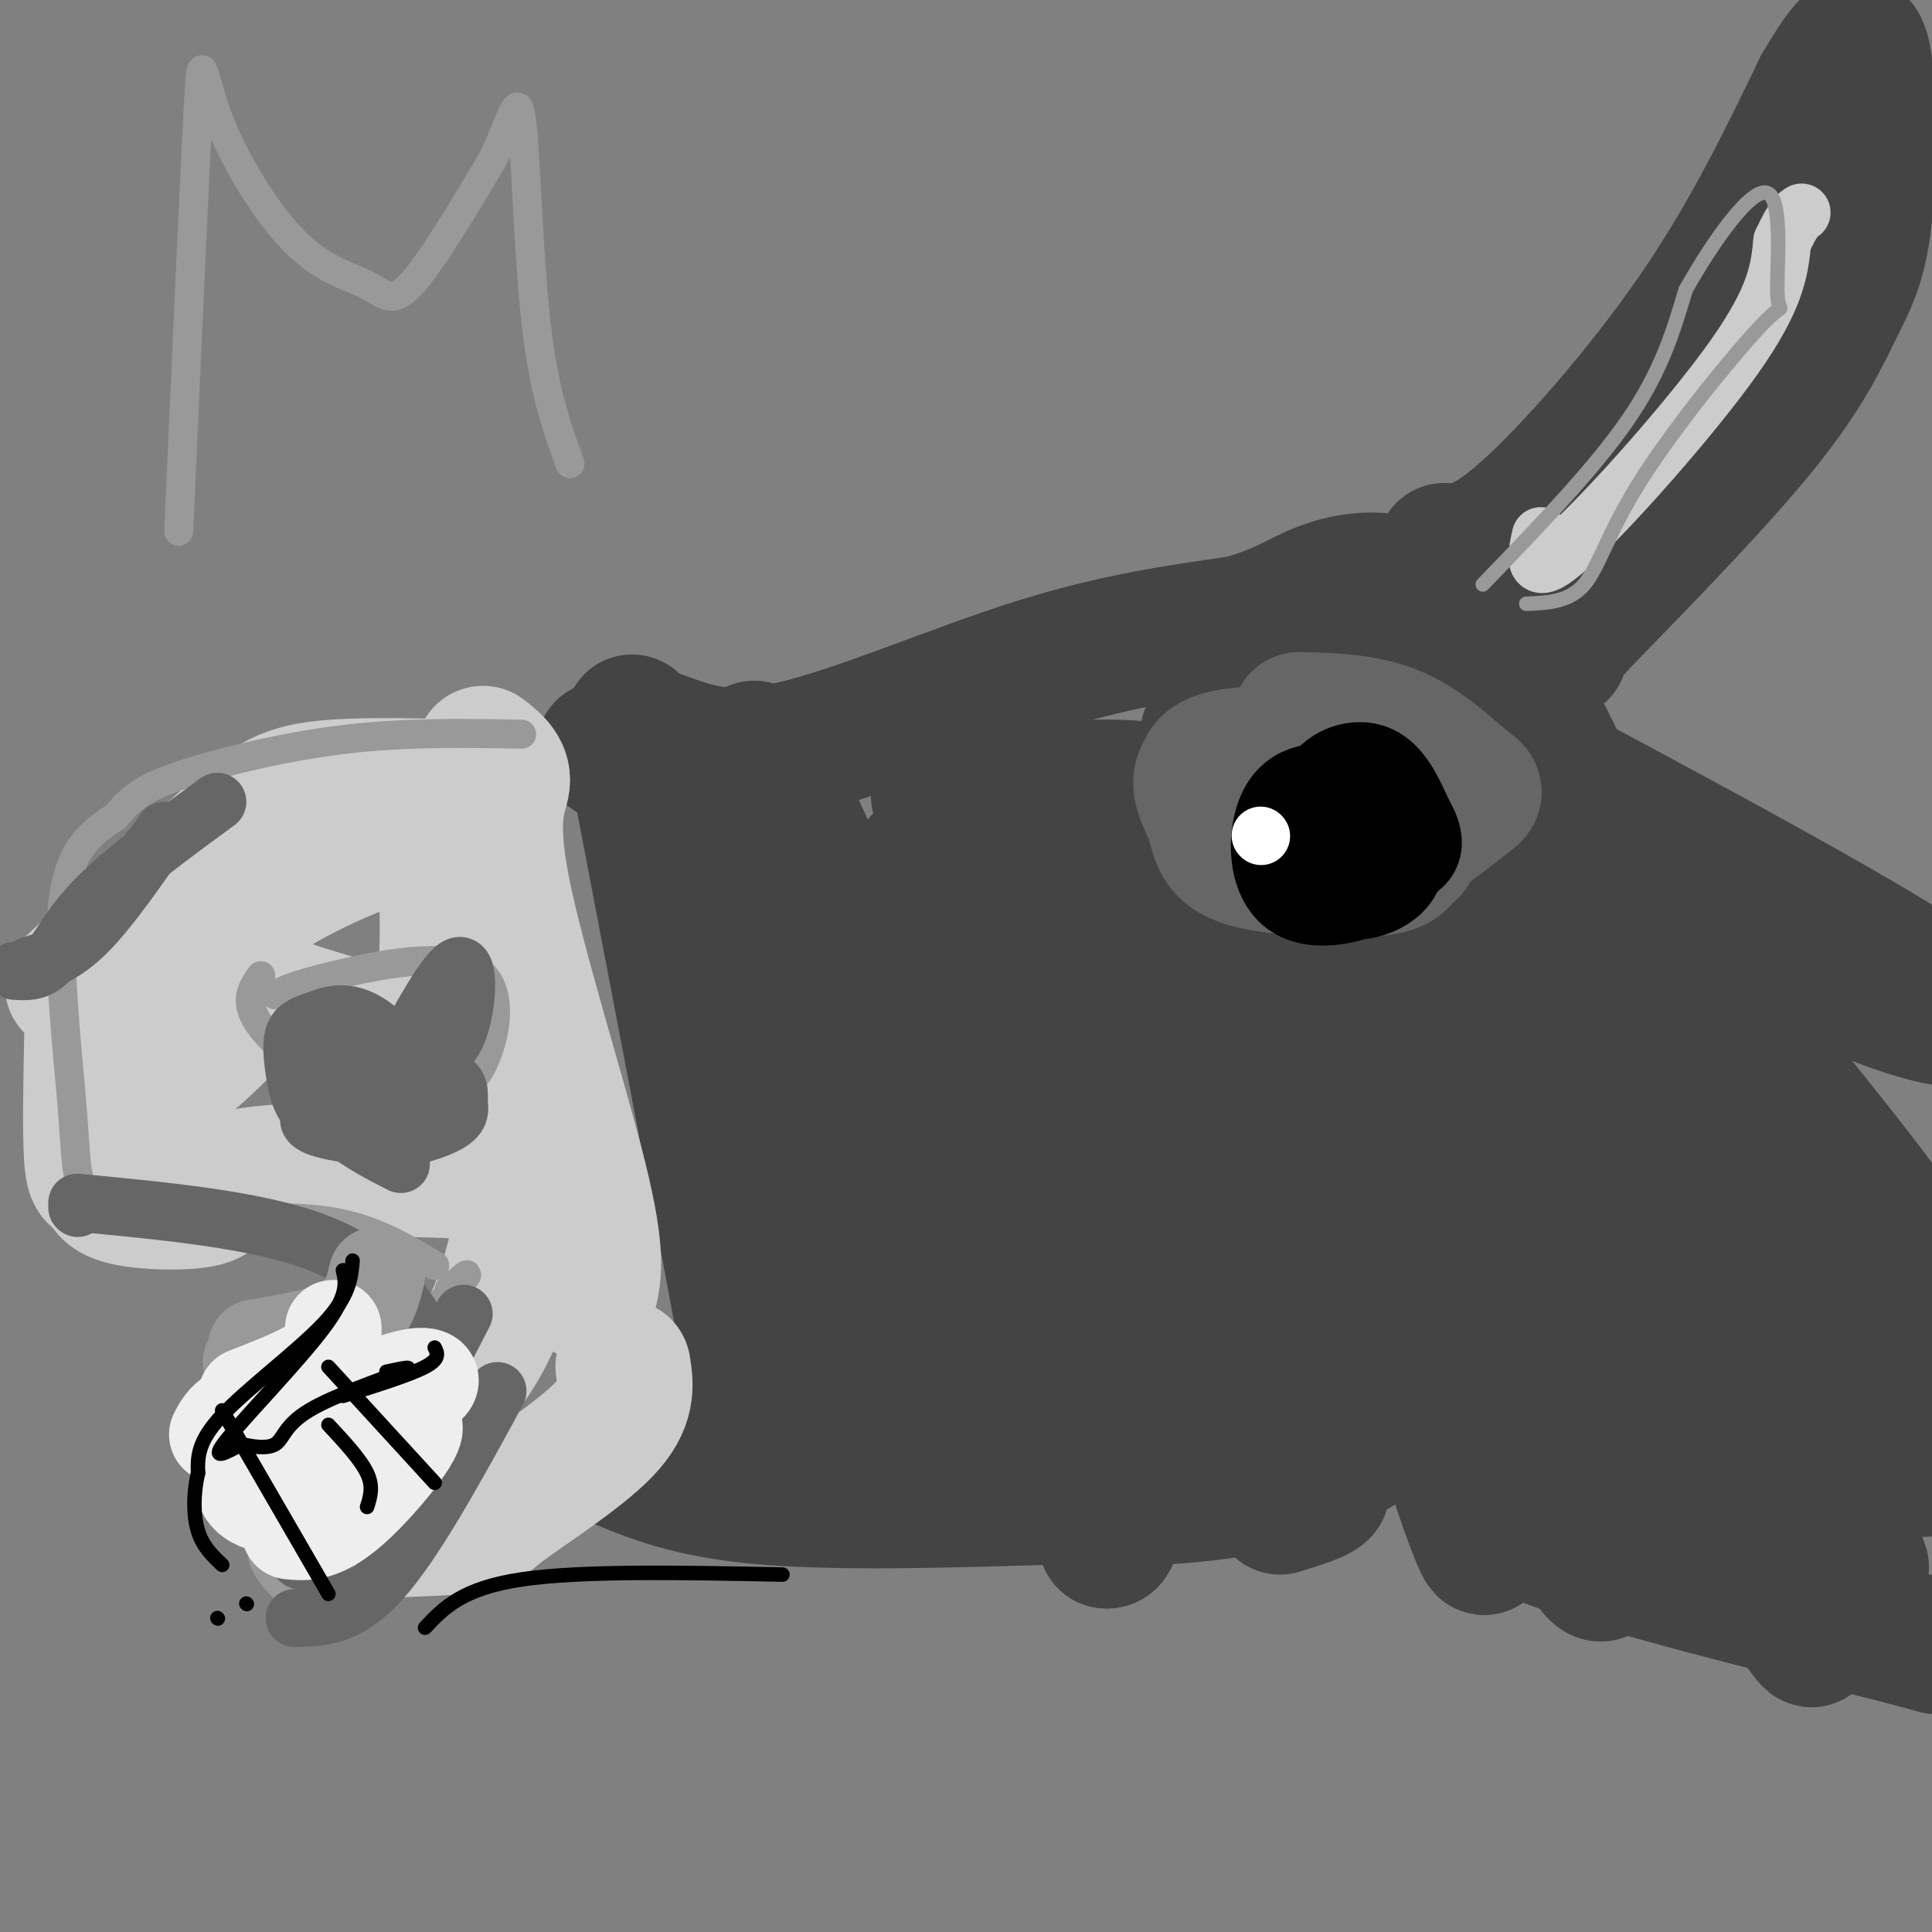 <svg viewBox='0 0 400 400' version='1.1' xmlns='http://www.w3.org/2000/svg' xmlns:xlink='http://www.w3.org/1999/xlink'><rect x="0" y="0" width="400" height="400" fill="#808080" stroke="none"/><g fill='none' stroke='#444444' stroke-width='28' stroke-linecap='round' stroke-linejoin='round'><path d='M305,256c-0.006,5.750 -0.012,11.500 -3,19c-2.988,7.500 -8.958,16.750 -18,23c-9.042,6.250 -21.155,9.500 -33,11c-11.845,1.500 -23.423,1.250 -35,1'/><path d='M216,310c-16.689,0.511 -40.911,1.289 -57,0c-16.089,-1.289 -24.044,-4.644 -32,-8'/><path d='M134,293c7.156,-2.844 14.311,-5.689 18,-7c3.689,-1.311 3.911,-1.089 0,-22c-3.911,-20.911 -11.956,-62.956 -20,-105'/><path d='M132,159c-2.800,-16.956 0.200,-6.844 0,-3c-0.200,3.844 -3.600,1.422 -7,-1'/><path d='M137,153c6.800,2.533 13.600,5.067 27,2c13.400,-3.067 33.400,-11.733 50,-17c16.600,-5.267 29.800,-7.133 43,-9'/><path d='M257,129c9.468,-2.715 11.639,-5.004 17,-7c5.361,-1.996 13.911,-3.700 23,2c9.089,5.700 18.716,18.804 26,35c7.284,16.196 12.224,35.485 19,49c6.776,13.515 15.388,21.258 24,29'/><path d='M366,237c7.667,8.833 14.833,16.417 22,24'/><path d='M289,279c6.600,9.333 13.200,18.667 16,25c2.800,6.333 1.800,9.667 16,15c14.200,5.333 43.600,12.667 73,20'/><path d='M394,339c12.167,3.333 6.083,1.667 0,0'/><path d='M307,152c39.556,21.133 79.111,42.267 93,52c13.889,9.733 2.111,8.067 -13,2c-15.111,-6.067 -33.556,-16.533 -52,-27'/><path d='M335,179c4.802,11.567 42.806,53.984 58,76c15.194,22.016 7.579,23.632 4,26c-3.579,2.368 -3.122,5.488 -6,7c-2.878,1.512 -9.091,1.416 -15,4c-5.909,2.584 -11.514,7.850 -14,12c-2.486,4.150 -1.853,7.186 -7,1c-5.147,-6.186 -16.073,-21.593 -27,-37'/><path d='M328,268c-11.711,-11.570 -27.487,-21.995 -22,-17c5.487,4.995 32.237,25.410 48,38c15.763,12.590 20.539,17.354 25,24c4.461,6.646 8.608,15.173 5,10c-3.608,-5.173 -14.971,-24.047 -32,-45c-17.029,-20.953 -39.722,-43.987 -46,-48c-6.278,-4.013 3.861,10.993 14,26'/><path d='M320,256c13.080,20.801 38.779,59.802 49,75c10.221,15.198 4.963,6.591 3,0c-1.963,-6.591 -0.633,-11.167 0,-14c0.633,-2.833 0.567,-3.923 -7,-11c-7.567,-7.077 -22.635,-20.142 -34,-31c-11.365,-10.858 -19.026,-19.508 -18,-22c1.026,-2.492 10.738,1.175 18,4c7.262,2.825 12.075,4.807 21,11c8.925,6.193 21.963,16.596 35,27'/><path d='M387,295c10.790,9.337 20.267,19.178 -4,-12c-24.267,-31.178 -82.276,-103.377 -104,-133c-21.724,-29.623 -7.163,-16.672 -1,-12c6.163,4.672 3.929,1.066 4,-2c0.071,-3.066 2.449,-5.590 14,21c11.551,26.590 32.276,82.295 53,138'/><path d='M349,295c8.170,19.501 2.096,-0.746 0,-9c-2.096,-8.254 -0.212,-4.513 -10,-16c-9.788,-11.487 -31.246,-38.201 -41,-50c-9.754,-11.799 -7.805,-8.681 -12,-20c-4.195,-11.319 -14.536,-37.074 -18,-48c-3.464,-10.926 -0.052,-7.021 8,8c8.052,15.021 20.745,41.160 33,77c12.255,35.840 24.073,81.383 23,88c-1.073,6.617 -15.036,-25.691 -29,-58'/><path d='M303,267c-16.059,-29.068 -41.706,-72.736 -49,-86c-7.294,-13.264 3.767,3.878 8,9c4.233,5.122 1.640,-1.775 6,17c4.360,18.775 15.674,63.221 18,67c2.326,3.779 -4.337,-33.111 -11,-70'/><path d='M275,204c-1.949,-14.011 -1.321,-14.039 0,-13c1.321,1.039 3.333,3.144 6,10c2.667,6.856 5.987,18.461 8,33c2.013,14.539 2.718,32.011 4,40c1.282,7.989 3.141,6.494 5,5'/><path d='M307,275c-7.250,3.940 -14.500,7.881 -35,13c-20.500,5.119 -54.250,11.417 -75,15c-20.750,3.583 -28.500,4.452 -31,1c-2.500,-3.452 0.250,-11.226 3,-19'/><path d='M169,285c0.592,-15.582 0.573,-45.037 -2,-65c-2.573,-19.963 -7.700,-30.433 -9,-36c-1.300,-5.567 1.227,-6.229 0,-15c-1.227,-8.771 -6.208,-25.649 5,-2c11.208,23.649 38.604,87.824 66,152'/><path d='M229,319c6.260,1.878 -11.090,-69.425 -17,-103c-5.910,-33.575 -0.380,-29.420 -1,-33c-0.620,-3.580 -7.390,-14.893 8,4c15.390,18.893 52.940,67.992 69,89c16.060,21.008 10.632,13.925 11,19c0.368,5.075 6.534,22.307 8,25c1.466,2.693 -1.767,-9.154 -5,-21'/><path d='M302,299c-5.348,-22.067 -16.216,-66.735 -25,-91c-8.784,-24.265 -15.482,-28.126 -20,-35c-4.518,-6.874 -6.854,-16.762 -7,-20c-0.146,-3.238 1.900,0.174 3,0c1.100,-0.174 1.254,-3.933 2,11c0.746,14.933 2.086,48.559 7,77c4.914,28.441 13.404,51.697 15,58c1.596,6.303 -3.702,-4.349 -9,-15'/><path d='M268,284c-4.314,-4.802 -10.600,-9.308 -18,-13c-7.400,-3.692 -15.915,-6.571 -25,-2c-9.085,4.571 -18.738,16.592 -17,23c1.738,6.408 14.869,7.204 28,8'/><path d='M265,312c7.607,-2.351 15.214,-4.702 0,-5c-15.214,-0.298 -53.250,1.458 -70,-2c-16.750,-3.458 -12.214,-12.131 -10,-28c2.214,-15.869 2.107,-38.935 2,-62'/><path d='M187,215c-2.740,-14.242 -10.591,-18.849 -14,-22c-3.409,-3.151 -2.375,-4.848 0,-6c2.375,-1.152 6.090,-1.759 14,4c7.910,5.759 20.013,17.883 31,39c10.987,21.117 20.857,51.228 26,62c5.143,10.772 5.558,2.207 -1,-10c-6.558,-12.207 -20.088,-28.055 -28,-40c-7.912,-11.945 -10.207,-19.985 -14,-29c-3.793,-9.015 -9.084,-19.004 -11,-25c-1.916,-5.996 -0.458,-7.998 1,-10'/><path d='M191,178c11.124,-1.530 38.434,-0.355 51,-2c12.566,-1.645 10.389,-6.111 6,-9c-4.389,-2.889 -10.988,-4.199 -21,-4c-10.012,0.199 -23.436,1.909 -29,2c-5.564,0.091 -3.267,-1.437 -3,2c0.267,3.437 -1.495,11.839 0,16c1.495,4.161 6.248,4.080 11,4'/><path d='M206,187c9.153,3.154 26.534,9.039 38,15c11.466,5.961 17.016,11.998 20,16c2.984,4.002 3.400,5.970 4,12c0.600,6.030 1.383,16.124 0,21c-1.383,4.876 -4.931,4.536 -5,9c-0.069,4.464 3.342,13.733 -6,1c-9.342,-12.733 -31.438,-47.466 -41,-66c-9.562,-18.534 -6.589,-20.867 -3,-22c3.589,-1.133 7.795,-1.067 12,-1'/><path d='M225,172c6.071,-1.119 15.250,-3.417 17,-5c1.750,-1.583 -3.929,-2.452 -10,0c-6.071,2.452 -12.536,8.226 -19,14'/></g>
<g fill='none' stroke='#666666' stroke-width='28' stroke-linecap='round' stroke-linejoin='round'><path d='M269,149c6.965,0.178 13.929,0.356 20,3c6.071,2.644 11.248,7.756 14,10c2.752,2.244 3.078,1.622 0,4c-3.078,2.378 -9.559,7.756 -15,10c-5.441,2.244 -9.840,1.356 -13,0c-3.160,-1.356 -5.080,-3.178 -7,-5'/><path d='M268,171c-2.238,-1.471 -4.335,-2.647 -6,-5c-1.665,-2.353 -2.900,-5.881 1,-8c3.900,-2.119 12.935,-2.827 18,-2c5.065,0.827 6.162,3.191 7,6c0.838,2.809 1.418,6.064 2,9c0.582,2.936 1.166,5.553 0,7c-1.166,1.447 -4.083,1.723 -7,2'/><path d='M283,180c-6.415,0.243 -18.953,-0.150 -25,-2c-6.047,-1.850 -5.604,-5.159 -7,-9c-1.396,-3.841 -4.632,-8.215 0,-10c4.632,-1.785 17.132,-0.981 25,0c7.868,0.981 11.105,2.137 13,5c1.895,2.863 2.447,7.431 3,12'/><path d='M292,176c-3.383,2.762 -13.340,3.668 -22,1c-8.660,-2.668 -16.024,-8.911 -19,-13c-2.976,-4.089 -1.565,-6.026 2,-7c3.565,-0.974 9.282,-0.987 15,-1'/><path d='M268,156c3.917,-0.036 6.208,0.375 9,2c2.792,1.625 6.083,4.464 7,6c0.917,1.536 -0.542,1.768 -2,2'/></g>
<g fill='none' stroke='#000000' stroke-width='20' stroke-linecap='round' stroke-linejoin='round'><path d='M278,163c5.823,5.897 11.645,11.793 11,16c-0.645,4.207 -7.759,6.724 -11,5c-3.241,-1.724 -2.611,-7.689 -2,-11c0.611,-3.311 1.203,-3.968 3,-4c1.797,-0.032 4.799,0.562 6,2c1.201,1.438 0.600,3.719 0,6'/><path d='M285,177c0.681,1.962 2.384,3.868 -1,6c-3.384,2.132 -11.856,4.489 -16,1c-4.144,-3.489 -3.962,-12.824 -1,-17c2.962,-4.176 8.703,-3.193 11,-2c2.297,1.193 1.148,2.597 0,4'/><path d='M286,177c-5.053,-2.785 -10.105,-5.569 -12,-8c-1.895,-2.431 -0.632,-4.508 2,-5c2.632,-0.492 6.633,0.600 8,3c1.367,2.400 0.099,6.108 -2,9c-2.099,2.892 -5.028,4.969 -6,3c-0.972,-1.969 0.014,-7.985 1,-14'/><path d='M277,165c0.007,-2.825 -0.475,-2.887 2,-3c2.475,-0.113 7.907,-0.276 9,2c1.093,2.276 -2.152,6.991 -5,9c-2.848,2.009 -5.300,1.312 -7,-1c-1.700,-2.312 -2.650,-6.238 -1,-9c1.650,-2.762 5.900,-4.361 9,-3c3.100,1.361 5.050,5.680 7,10'/><path d='M291,170c1.756,3.022 2.644,5.578 0,7c-2.644,1.422 -8.822,1.711 -15,2'/></g>
<g fill='none' stroke='#ffffff' stroke-width='12' stroke-linecap='round' stroke-linejoin='round'><path d='M261,173c0.000,0.000 0.100,0.100 0.1,0.1'/></g>
<g fill='none' stroke='#cccccc' stroke-width='28' stroke-linecap='round' stroke-linejoin='round'><path d='M100,156c2.155,1.690 4.310,3.381 4,6c-0.310,2.619 -3.083,6.167 0,22c3.083,15.833 12.024,43.952 16,60c3.976,16.048 2.988,20.024 2,24'/><path d='M129,283c0.601,3.798 1.202,7.595 -4,13c-5.202,5.405 -16.208,12.417 -21,16c-4.792,3.583 -3.369,3.738 -7,4c-3.631,0.262 -12.315,0.631 -21,1'/><path d='M76,317c-3.750,0.056 -2.624,-0.305 -4,-1c-1.376,-0.695 -5.255,-1.726 -1,-7c4.255,-5.274 16.644,-14.793 24,-24c7.356,-9.207 9.678,-18.104 12,-27'/><path d='M108,249c3.231,-2.392 6.463,-4.785 -5,-6c-11.463,-1.215 -37.619,-1.254 -49,0c-11.381,1.254 -7.987,3.799 -11,5c-3.013,1.201 -12.432,1.057 -17,0c-4.568,-1.057 -4.284,-3.029 -4,-5'/><path d='M22,243c-1.300,0.015 -2.550,2.554 -3,-3c-0.450,-5.554 -0.100,-19.200 0,-25c0.100,-5.800 -0.050,-3.754 6,-8c6.050,-4.246 18.300,-14.785 30,-22c11.700,-7.215 22.850,-11.108 34,-15'/><path d='M89,170c5.833,8.333 3.417,36.667 1,65'/><path d='M94,228c2.465,-2.812 4.931,-5.623 -2,-9c-6.931,-3.377 -23.258,-7.319 -31,-10c-7.742,-2.681 -6.900,-4.100 -11,0c-4.100,4.100 -13.142,13.719 -17,14c-3.858,0.281 -2.531,-8.777 0,-15c2.531,-6.223 6.265,-9.612 10,-13'/><path d='M43,195c1.504,-2.670 0.264,-2.845 4,-8c3.736,-5.155 12.449,-15.290 24,-20c11.551,-4.710 25.942,-3.994 25,-4c-0.942,-0.006 -17.215,-0.732 -27,0c-9.785,0.732 -13.081,2.924 -21,10c-7.919,7.076 -20.459,19.038 -33,31'/></g>
<g fill='none' stroke='#999999' stroke-width='6' stroke-linecap='round' stroke-linejoin='round'><path d='M37,110c1.613,-36.157 3.226,-72.314 4,-87c0.774,-14.686 0.707,-7.902 4,1c3.293,8.902 9.944,19.922 16,26c6.056,6.078 11.515,7.213 15,9c3.485,1.787 4.996,4.225 9,0c4.004,-4.225 10.502,-15.112 17,-26'/><path d='M102,33c3.893,-7.988 5.125,-14.958 6,-8c0.875,6.958 1.393,27.845 3,42c1.607,14.155 4.304,21.577 7,29'/><path d='M67,289c3.111,-5.867 6.222,-11.733 8,-13c1.778,-1.267 2.222,2.067 -1,9c-3.222,6.933 -10.111,17.467 -17,28'/><path d='M57,313c-3.311,6.533 -3.089,8.867 -2,11c1.089,2.133 3.044,4.067 5,6'/><path d='M57,327c-1.067,-5.578 -2.133,-11.156 -4,-13c-1.867,-1.844 -4.533,0.044 2,-7c6.533,-7.044 22.267,-23.022 38,-39'/><path d='M93,268c6.333,-6.667 3.167,-3.833 0,-1'/><path d='M90,262c-6.250,-3.750 -12.500,-7.500 -21,-9c-8.500,-1.500 -19.250,-0.750 -30,0'/><path d='M39,253c-8.995,-0.670 -16.483,-2.344 -20,-5c-3.517,-2.656 -3.062,-6.292 -4,-18c-0.938,-11.708 -3.268,-31.488 -2,-43c1.268,-11.512 6.134,-14.756 11,-18'/><path d='M24,169c3.560,-4.417 6.958,-6.458 15,-9c8.042,-2.542 20.726,-5.583 33,-7c12.274,-1.417 24.137,-1.208 36,-1'/><path d='M57,206c1.738,-0.958 3.476,-1.917 12,-4c8.524,-2.083 23.833,-5.292 30,-1c6.167,4.292 3.190,16.083 0,21c-3.190,4.917 -6.595,2.958 -10,1'/><path d='M89,223c-5.107,0.762 -12.875,2.167 -20,0c-7.125,-2.167 -13.607,-7.905 -16,-12c-2.393,-4.095 -0.696,-6.548 1,-9'/></g>
<g fill='none' stroke='#666666' stroke-width='12' stroke-linecap='round' stroke-linejoin='round'><path d='M78,214c0.000,0.000 0.100,0.100 0.1,0.1'/><path d='M79,215c0.000,0.000 0.100,0.100 0.1,0.1'/><path d='M81,216c0.000,0.000 0.100,0.100 0.1,0.1'/><path d='M89,218c0.000,0.000 0.100,0.100 0.1,0.1'/><path d='M89,218c0.000,0.000 0.100,0.100 0.1,0.1'/><path d='M76,228c-6.119,-0.393 -12.238,-0.786 -8,-1c4.238,-0.214 18.833,-0.250 22,0c3.167,0.250 -5.095,0.786 -9,0c-3.905,-0.786 -3.452,-2.893 -3,-5'/><path d='M78,222c2.542,-0.791 10.397,-0.267 14,1c3.603,1.267 2.956,3.278 3,5c0.044,1.722 0.781,3.156 -3,5c-3.781,1.844 -12.080,4.098 -16,2c-3.920,-2.098 -3.460,-8.549 -3,-15'/><path d='M96,272c-9.167,17.750 -18.333,35.500 -24,44c-5.667,8.500 -7.833,7.750 -10,7'/><path d='M61,335c5.500,-0.083 11.000,-0.167 18,-8c7.000,-7.833 15.500,-23.417 24,-39'/><path d='M89,286c-0.022,-3.356 -0.044,-6.711 -3,-12c-2.956,-5.289 -8.844,-12.511 -21,-17c-12.156,-4.489 -30.578,-6.244 -49,-8'/><path d='M16,250c0.000,0.000 0.100,0.100 0.1,0.1'/><path d='M31,176c0.000,0.000 0.100,0.100 0.1,0.1'/><path d='M31,176c0.000,0.000 0.100,0.100 0.1,0.1'/><path d='M45,166c-9.600,7.044 -19.200,14.089 -25,20c-5.800,5.911 -7.800,10.689 -10,13c-2.200,2.311 -4.600,2.156 -7,2'/><path d='M6,200c3.667,-1.167 7.333,-2.333 12,-7c4.667,-4.667 10.333,-12.833 16,-21'/><path d='M82,220c5.327,-9.744 10.655,-19.488 13,-20c2.345,-0.512 1.708,8.208 0,13c-1.708,4.792 -4.488,5.655 -6,5c-1.512,-0.655 -1.756,-2.827 -2,-5'/><path d='M87,213c0.429,-1.000 2.500,-1.000 3,1c0.500,2.000 -0.571,6.000 -2,7c-1.429,1.000 -3.214,-1.000 -5,-3'/><path d='M83,241c-4.988,-2.548 -9.976,-5.095 -14,-9c-4.024,-3.905 -7.083,-9.167 -3,-12c4.083,-2.833 15.310,-3.238 20,-2c4.690,1.238 2.845,4.119 1,7'/><path d='M87,225c1.197,1.389 3.691,1.362 0,3c-3.691,1.638 -13.565,4.939 -19,4c-5.435,-0.939 -6.430,-6.120 -7,-10c-0.570,-3.880 -0.715,-6.459 0,-8c0.715,-1.541 2.291,-2.043 5,-3c2.709,-0.957 6.551,-2.370 12,2c5.449,4.370 12.506,14.523 10,19c-2.506,4.477 -14.573,3.279 -20,2c-5.427,-1.279 -4.213,-2.640 -3,-4'/><path d='M65,230c-0.500,-0.667 -0.250,-0.333 0,0'/></g>
<g fill='none' stroke='#999999' stroke-width='20' stroke-linecap='round' stroke-linejoin='round'><path d='M78,264c-0.917,3.750 -1.833,7.500 -6,10c-4.167,2.500 -11.583,3.750 -19,5'/><path d='M52,282c0.000,0.000 0.100,0.100 0.1,0.1'/></g>
<g fill='none' stroke='#eeeeee' stroke-width='20' stroke-linecap='round' stroke-linejoin='round'><path d='M69,275c0.000,2.333 0.000,4.667 -3,7c-3.000,2.333 -9.000,4.667 -15,7'/><path d='M45,297c1.304,-2.488 2.607,-4.976 10,-6c7.393,-1.024 20.875,-0.583 28,-2c7.125,-1.417 7.893,-4.690 3,-4c-4.893,0.690 -15.446,5.345 -26,10'/><path d='M60,295c-5.988,2.750 -7.958,4.625 -9,7c-1.042,2.375 -1.155,5.250 0,7c1.155,1.750 3.577,2.375 6,3'/><path d='M57,312c7.821,-4.333 24.375,-16.667 28,-17c3.625,-0.333 -5.679,11.333 -12,17c-6.321,5.667 -9.661,5.333 -13,5'/></g>
<g fill='none' stroke='#000000' stroke-width='3' stroke-linecap='round' stroke-linejoin='round'><path d='M76,312c0.667,-2.083 1.333,-4.167 0,-7c-1.333,-2.833 -4.667,-6.417 -8,-10'/><path d='M68,330c0.000,0.000 -22.000,-38.000 -22,-38'/><path d='M90,307c0.000,0.000 -22.000,-24.000 -22,-24'/><path d='M73,261c-0.311,3.644 -0.622,7.289 -6,13c-5.378,5.711 -15.822,13.489 -21,19c-5.178,5.511 -5.089,8.756 -5,12'/><path d='M41,305c-1.000,4.222 -1.000,8.778 0,12c1.000,3.222 3.000,5.111 5,7'/><path d='M45,335c0.000,0.000 0.100,0.100 0.1,0.1'/><path d='M51,332c0.000,0.000 0.100,0.100 0.1,0.1'/><path d='M71,263c0.600,2.533 1.200,5.067 -4,12c-5.200,6.933 -16.200,18.267 -20,23c-3.800,4.733 -0.400,2.867 3,1'/><path d='M50,299c1.938,0.451 5.282,1.080 7,0c1.718,-1.080 1.809,-3.868 7,-7c5.191,-3.132 15.483,-6.609 19,-8c3.517,-1.391 0.258,-0.695 -3,0'/><path d='M71,289c6.917,-2.167 13.833,-4.333 17,-6c3.167,-1.667 2.583,-2.833 2,-4'/><path d='M162,326c-20.833,-0.417 -41.667,-0.833 -54,1c-12.333,1.833 -16.167,5.917 -20,10'/></g>
<g fill='none' stroke='#444444' stroke-width='28' stroke-linecap='round' stroke-linejoin='round'><path d='M299,114c3.867,0.133 7.733,0.267 17,-8c9.267,-8.267 23.933,-24.933 35,-41c11.067,-16.067 18.533,-31.533 26,-47'/><path d='M377,18c5.995,-10.104 7.982,-11.865 9,-5c1.018,6.865 1.067,22.356 0,32c-1.067,9.644 -3.249,13.443 -6,19c-2.751,5.557 -6.072,12.874 -15,24c-8.928,11.126 -23.464,26.063 -38,41'/><path d='M327,129c-7.000,7.833 -5.500,6.917 -4,6'/></g>
<g fill='none' stroke='#cccccc' stroke-width='12' stroke-linecap='round' stroke-linejoin='round'><path d='M319,111c-1.022,4.644 -2.044,9.289 6,2c8.044,-7.289 25.156,-26.511 34,-39c8.844,-12.489 9.422,-18.244 10,-24'/><path d='M369,50c2.333,-5.000 3.167,-5.500 4,-6'/></g>
<g fill='none' stroke='#999999' stroke-width='3' stroke-linecap='round' stroke-linejoin='round'><path d='M307,121c11.500,-11.917 23.000,-23.833 30,-34c7.000,-10.167 9.500,-18.583 12,-27'/><path d='M349,60c5.634,-9.999 13.721,-21.496 17,-20c3.279,1.496 1.752,15.984 2,21c0.248,5.016 2.273,0.561 -3,6c-5.273,5.439 -17.843,20.772 -25,32c-7.157,11.228 -8.902,18.351 -12,22c-3.098,3.649 -7.549,3.825 -12,4'/></g>
</svg>
